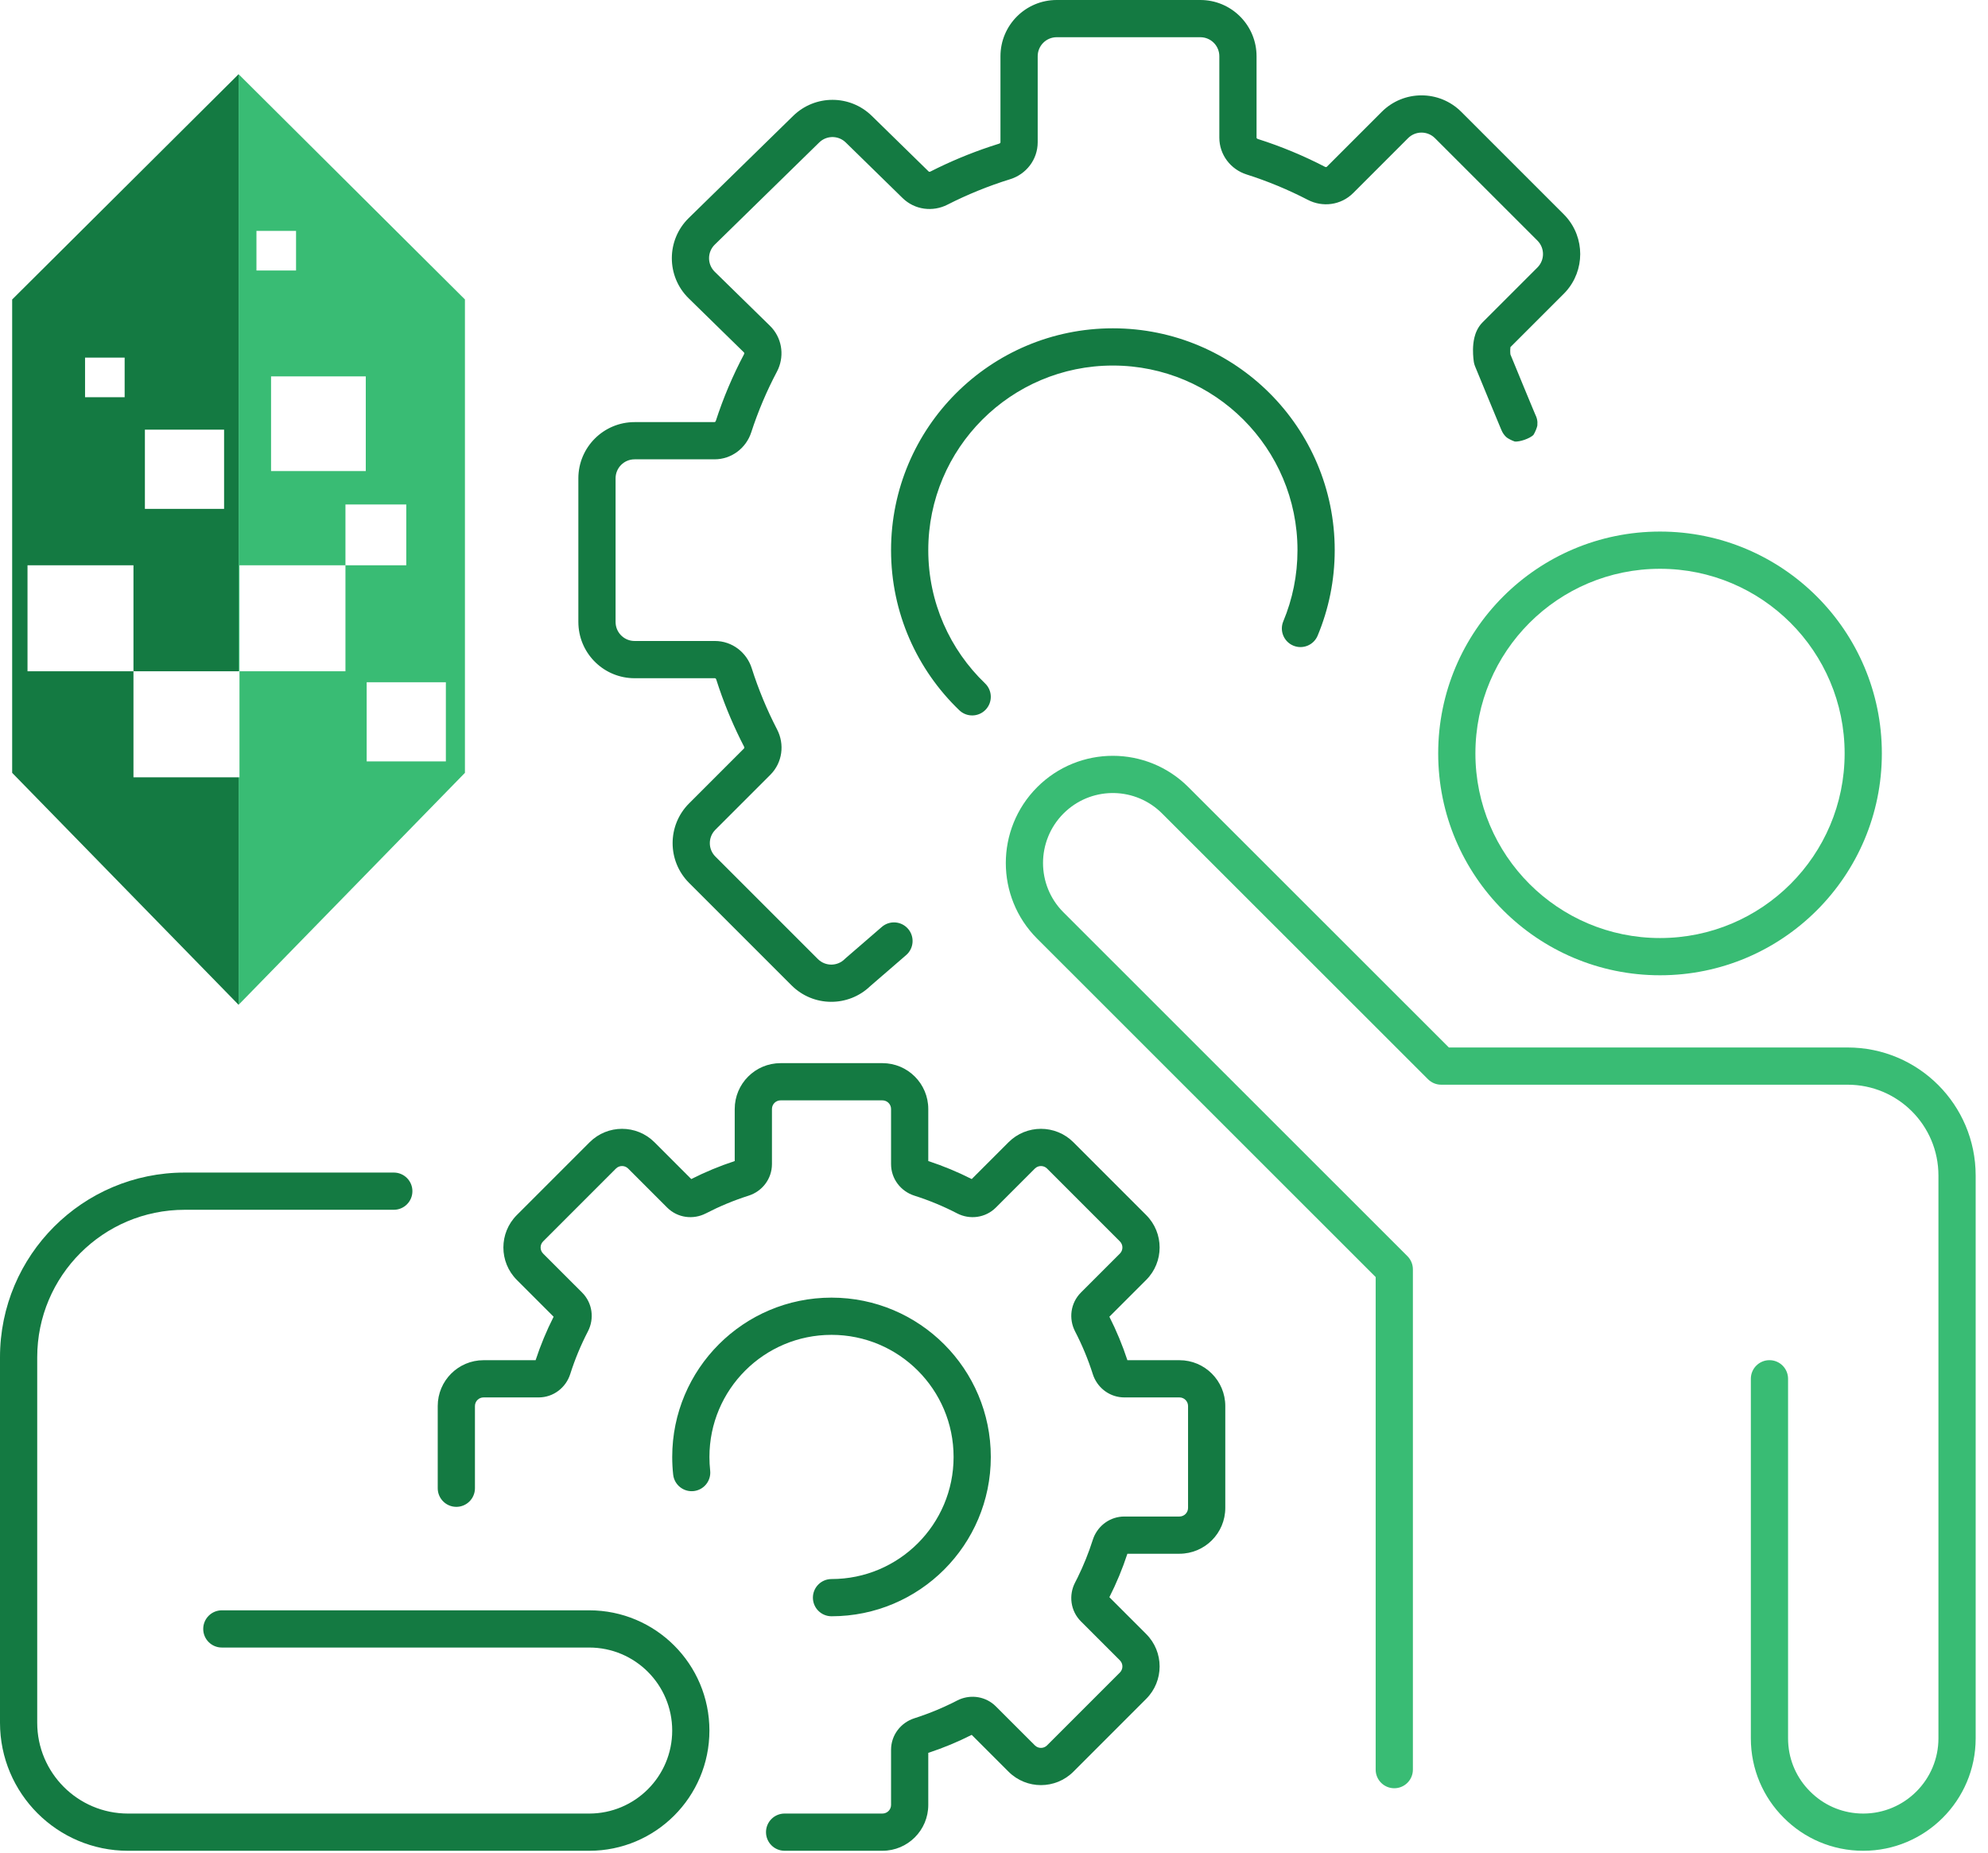 <svg width="147" height="137" viewBox="0 0 147 137" fill="none" xmlns="http://www.w3.org/2000/svg">
<path d="M65.888 133.449V129.377C65.888 128.273 66.62 127.358 67.611 127.043L68.02 126.907C68.835 126.629 69.626 126.3 70.391 125.925L70.772 125.732C71.642 125.281 72.719 125.374 73.491 126.028L73.641 126.167L76.522 129.046C76.771 129.295 77.175 129.295 77.424 129.046L82.808 123.662C83.057 123.413 83.057 123.009 82.808 122.76L79.927 119.879C79.148 119.1 79.014 117.937 79.494 117.01L79.687 116.63C80.125 115.737 80.5 114.809 80.805 113.85L80.871 113.667C81.236 112.77 82.104 112.126 83.141 112.126H87.212C87.564 112.126 87.849 111.841 87.849 111.489V103.957C87.849 103.605 87.564 103.32 87.212 103.32H83.141C82.106 103.32 81.235 102.678 80.87 101.778L80.805 101.596C80.456 100.499 80.016 99.444 79.494 98.436C79.013 97.507 79.151 96.345 79.926 95.568L79.927 95.566L82.808 92.686C83.057 92.437 83.057 92.033 82.808 91.784L77.424 86.399C77.175 86.151 76.77 86.151 76.522 86.399L73.641 89.28C72.862 90.059 71.698 90.192 70.772 89.712C69.764 89.189 68.707 88.75 67.611 88.402C66.619 88.086 65.888 87.171 65.888 86.068V81.995C65.888 81.642 65.603 81.357 65.25 81.357H57.719C57.367 81.357 57.081 81.642 57.081 81.995V86.068C57.08 87.172 56.35 88.086 55.359 88.402C54.263 88.75 53.206 89.191 52.198 89.712L52.197 89.712C51.269 90.193 50.107 90.057 49.329 89.281L46.448 86.399C46.199 86.15 45.794 86.15 45.545 86.399L40.161 91.784C39.912 92.033 39.912 92.437 40.161 92.686L43.042 95.566C43.821 96.346 43.954 97.508 43.474 98.435C42.952 99.443 42.512 100.499 42.164 101.596C41.849 102.586 40.933 103.32 39.828 103.32H35.756C35.405 103.32 35.119 103.605 35.119 103.957V110.035C35.119 110.795 34.503 111.411 33.743 111.411C32.983 111.411 32.367 110.795 32.367 110.035V103.957C32.367 102.085 33.885 100.568 35.756 100.568H39.605C39.969 99.457 40.416 98.384 40.937 97.354L38.215 94.632C36.891 93.308 36.891 91.162 38.215 89.838L43.599 84.453C44.923 83.13 47.07 83.13 48.394 84.453L51.115 87.175C52.144 86.654 53.218 86.208 54.328 85.844V81.995C54.328 80.122 55.847 78.605 57.719 78.605H65.25C67.123 78.605 68.64 80.123 68.64 81.995V85.843C69.751 86.207 70.824 86.654 71.853 87.175L74.575 84.453C75.898 83.13 78.046 83.13 79.37 84.453L84.754 89.838C86.078 91.162 86.078 93.308 84.754 94.632L82.031 97.354C82.553 98.384 82.999 99.457 83.364 100.568H87.212C89.084 100.568 90.602 102.085 90.602 103.957V111.489C90.602 113.361 89.084 114.878 87.212 114.878H83.364C82.999 115.989 82.553 117.062 82.031 118.091L84.754 120.814C86.078 122.138 86.078 124.284 84.754 125.607L79.37 130.992C78.046 132.316 75.899 132.316 74.575 130.992L71.852 128.269C70.823 128.79 69.751 129.236 68.64 129.6V133.449C68.64 135.322 67.123 136.839 65.25 136.839H58.017C57.257 136.839 56.641 136.223 56.641 135.463C56.641 134.703 57.257 134.087 58.017 134.087H65.25C65.603 134.087 65.888 133.802 65.888 133.449ZM70.512 107.722C70.512 102.737 66.47 98.694 61.485 98.694C56.5 98.694 52.458 102.736 52.458 107.722C52.458 108.061 52.476 108.397 52.512 108.725C52.596 109.48 52.053 110.16 51.298 110.245C50.542 110.329 49.861 109.785 49.777 109.03C49.729 108.6 49.706 108.163 49.706 107.722C49.706 101.216 54.98 95.942 61.485 95.942C67.99 95.942 73.264 101.217 73.264 107.722C73.264 114.227 67.99 119.501 61.485 119.501C60.725 119.501 60.109 118.885 60.109 118.125C60.109 117.365 60.725 116.749 61.485 116.749C66.47 116.749 70.512 112.707 70.512 107.722Z" fill="#147A42"/>
<path d="M95.941 40.678C95.941 33.139 89.829 27.027 82.29 27.027C74.752 27.027 68.64 33.139 68.64 40.678C68.64 44.549 70.25 48.043 72.841 50.529C73.389 51.055 73.406 51.926 72.88 52.474C72.354 53.022 71.483 53.04 70.935 52.514C67.826 49.531 65.888 45.33 65.888 40.678C65.888 31.619 73.232 24.275 82.29 24.274C91.349 24.274 98.694 31.619 98.694 40.678C98.694 42.914 98.245 45.051 97.431 46.998C97.138 47.699 96.332 48.029 95.631 47.736C94.93 47.443 94.599 46.638 94.892 45.936C95.568 44.32 95.941 42.544 95.941 40.678ZM102.172 8.268C103.796 6.645 106.429 6.645 108.052 8.268L115.63 15.844L115.777 15.999C117.204 17.578 117.204 19.989 115.777 21.568L115.63 21.723L111.688 25.663C111.68 25.715 111.673 25.786 111.672 25.875C111.67 25.995 111.676 26.112 111.685 26.203C111.69 26.215 111.695 26.227 111.7 26.24C111.755 26.373 111.833 26.563 111.927 26.79C112.114 27.245 112.363 27.85 112.61 28.451C112.858 29.052 113.105 29.647 113.287 30.084C113.378 30.302 113.452 30.478 113.501 30.594C113.516 30.628 113.527 30.655 113.536 30.675C113.557 30.717 113.577 30.761 113.594 30.806L113.638 30.94L113.656 31.014C113.661 31.038 113.676 31.11 113.683 31.204C113.686 31.256 113.684 31.386 113.677 31.465C113.654 31.599 113.52 31.957 113.383 32.164C113.094 32.433 112.379 32.676 112.013 32.646C111.806 32.582 111.51 32.422 111.416 32.348C111.276 32.229 111.193 32.108 111.182 32.09C111.153 32.049 111.132 32.015 111.122 31.998C111.102 31.963 111.087 31.934 111.081 31.923C111.06 31.881 111.042 31.841 111.036 31.829C111.018 31.788 110.994 31.733 110.968 31.672C110.915 31.546 110.839 31.362 110.747 31.142C110.563 30.701 110.315 30.103 110.067 29.501C109.819 28.899 109.569 28.293 109.382 27.837C109.288 27.61 109.21 27.42 109.155 27.287C109.128 27.22 109.106 27.167 109.091 27.131C109.084 27.114 109.078 27.1 109.074 27.091C109.072 27.087 109.071 27.083 109.07 27.08C109.069 27.079 109.069 27.078 109.069 27.078C109.029 26.981 109 26.878 108.983 26.775V26.772C108.983 26.771 108.982 26.77 108.982 26.77C108.982 26.767 108.982 26.765 108.981 26.762C108.98 26.757 108.98 26.75 108.978 26.742C108.976 26.726 108.973 26.705 108.97 26.68C108.963 26.63 108.954 26.561 108.946 26.478C108.931 26.317 108.916 26.089 108.919 25.834C108.923 25.586 108.946 25.27 109.025 24.948C109.1 24.643 109.258 24.201 109.624 23.835L113.684 19.776C114.232 19.227 114.232 18.339 113.684 17.79L106.106 10.215C105.557 9.667 104.667 9.666 104.118 10.214L100.058 14.274C99.151 15.181 97.792 15.339 96.707 14.777C95.262 14.029 93.748 13.398 92.177 12.899C91.013 12.53 90.162 11.458 90.162 10.175V4.158C90.162 3.43 89.609 2.832 88.9 2.759L88.756 2.752H78.136C77.36 2.752 76.731 3.382 76.731 4.158V10.52C76.73 11.809 75.872 12.884 74.699 13.249L74.698 13.249C73.083 13.75 71.53 14.383 70.05 15.136C68.976 15.682 67.643 15.525 66.742 14.645L62.539 10.535C62.027 10.034 61.228 10.002 60.68 10.441L60.574 10.535L52.852 18.087C52.289 18.638 52.289 19.545 52.852 20.095L56.933 24.088C57.806 24.943 58.005 26.213 57.547 27.275L57.446 27.484C56.691 28.912 56.055 30.41 55.55 31.965C55.174 33.121 54.106 33.961 52.831 33.961H46.923C46.148 33.961 45.518 34.59 45.518 35.366V45.987L45.526 46.13C45.597 46.839 46.196 47.392 46.924 47.392H52.86C54.144 47.392 55.215 48.242 55.585 49.405C56.085 50.978 56.715 52.492 57.462 53.936C58.025 55.022 57.867 56.38 56.96 57.287L52.899 61.346C52.35 61.895 52.35 62.783 52.899 63.332L60.476 70.908C61.025 71.457 61.916 71.457 62.464 70.908L62.537 70.84L65.205 68.533C65.78 68.036 66.648 68.099 67.145 68.674C67.642 69.248 67.579 70.118 67.005 70.615L64.35 72.91C62.722 74.476 60.135 74.458 58.53 72.854L50.953 65.279C49.33 63.655 49.33 61.023 50.953 59.4L55.013 55.34C55.026 55.327 55.033 55.313 55.036 55.292C55.039 55.27 55.037 55.238 55.018 55.202C54.302 53.818 53.684 52.375 53.174 50.883L52.962 50.239C52.949 50.201 52.929 50.175 52.91 50.161C52.894 50.149 52.878 50.145 52.86 50.145H46.924C44.7 50.145 42.883 48.398 42.772 46.201L42.766 45.987V35.366C42.766 33.071 44.628 31.209 46.923 31.209H52.831C52.848 31.209 52.863 31.204 52.88 31.192C52.898 31.178 52.919 31.154 52.932 31.115C53.486 29.408 54.185 27.763 55.014 26.196L55.032 26.145C55.035 26.13 55.034 26.116 55.033 26.105C55.03 26.084 55.022 26.069 55.009 26.055L50.928 22.062C49.261 20.433 49.261 17.75 50.928 16.12L58.65 8.568C60.266 6.987 62.848 6.987 64.464 8.568L68.666 12.676L68.687 12.692C68.695 12.696 68.704 12.699 68.714 12.7C68.736 12.703 68.767 12.7 68.803 12.682C70.219 11.962 71.696 11.343 73.225 10.832L73.883 10.62C73.922 10.608 73.947 10.587 73.96 10.569C73.973 10.553 73.978 10.537 73.978 10.52V4.158C73.978 1.862 75.84 6.10352e-05 78.136 6.10352e-05H88.756L88.97 0.005C91.167 0.117 92.914 1.933 92.914 4.158V10.175C92.914 10.193 92.919 10.208 92.932 10.225C92.946 10.243 92.971 10.264 93.009 10.276C94.732 10.823 96.391 11.514 97.972 12.333C98.009 12.352 98.042 12.354 98.065 12.351C98.085 12.348 98.099 12.341 98.112 12.328L102.172 8.268ZM110.964 31.587L110.981 31.659C110.972 31.628 110.966 31.596 110.96 31.565C110.962 31.575 110.963 31.582 110.964 31.587ZM110.937 31.4C110.938 31.408 110.939 31.416 110.94 31.424C110.939 31.414 110.938 31.403 110.937 31.393C110.937 31.395 110.937 31.398 110.937 31.4Z" fill="#147A42"/>
<path d="M0 127.372V100.353C0 92.81 6.115 86.695 13.659 86.695H29.119C29.878 86.695 30.495 87.311 30.495 88.071C30.495 88.831 29.878 89.447 29.119 89.447H13.659C7.635 89.447 2.752 94.33 2.752 100.353V127.372C2.752 131.08 5.759 134.088 9.468 134.088H43.568C46.958 134.087 49.705 131.34 49.705 127.95C49.704 124.56 46.957 121.813 43.568 121.813H16.403C15.643 121.813 15.027 121.197 15.027 120.437C15.027 119.677 15.643 119.061 16.403 119.061H43.568C48.477 119.061 52.457 123.04 52.457 127.95C52.457 132.86 48.477 136.84 43.568 136.84H9.468C4.239 136.84 0 132.6 0 127.372Z" fill="#147A42"/>
<path d="M136.399 55.705C136.399 48.166 130.287 42.054 122.748 42.054C115.209 42.054 109.097 48.166 109.097 55.705C109.097 63.244 115.209 69.355 122.748 69.355C130.287 69.355 136.399 63.244 136.399 55.705ZM139.151 55.705C139.151 64.764 131.807 72.108 122.748 72.108C113.689 72.108 106.345 64.764 106.345 55.705C106.345 46.645 113.689 39.302 122.748 39.302C131.807 39.302 139.151 46.645 139.151 55.705Z" fill="#39BC74"/>
<path d="M101.722 130.84V94.421L76.683 69.393C75.141 67.851 74.373 65.82 74.373 63.808C74.373 61.796 75.141 59.753 76.694 58.2C79.785 55.108 84.795 55.107 87.887 58.211L107.135 77.447H136.62C141.853 77.447 146.088 81.682 146.088 86.915V128.528C146.088 133.114 142.362 136.84 137.775 136.84C135.479 136.84 133.396 135.911 131.897 134.398C130.39 132.899 129.464 130.82 129.464 128.528V101.942C129.464 101.182 130.08 100.566 130.84 100.566C131.6 100.566 132.216 101.182 132.216 101.942V128.528C132.216 129.972 132.761 131.28 133.659 132.26L133.843 132.452L133.852 132.461L134.044 132.644C135.024 133.542 136.331 134.088 137.775 134.088C140.842 134.088 143.335 131.594 143.335 128.528V86.915C143.335 83.202 140.333 80.199 136.62 80.199H106.566C106.201 80.199 105.851 80.054 105.593 79.796L85.939 60.155C83.985 58.192 80.86 58.131 78.833 59.963L78.641 60.145C77.628 61.159 77.125 62.492 77.125 63.808C77.125 65.124 77.627 66.445 78.629 67.447L104.071 92.877C104.329 93.135 104.474 93.485 104.474 93.85V130.84C104.474 131.6 103.858 132.216 103.098 132.216C102.338 132.216 101.722 131.6 101.722 130.84Z" fill="#39BC74"/>
<path d="M0.899 57.141L17.642 74.291V57.472H9.869V49.633H2.034V41.797H9.869V49.633H17.642V5.486L0.899 22.143V57.144V57.141ZM10.714 31.769H16.57V37.625H10.714V31.769ZM6.289 26.44H9.217V29.368H6.289V26.44Z" fill="#147A42"/>
<path d="M17.643 49.633H17.708V41.797H25.544V37.3H30.041V41.797H25.544V49.633H17.708V57.472H17.643V74.291L34.379 57.141V22.14L17.643 5.486V49.636V49.633ZM32.969 56.296H27.113V50.443H32.969V56.296ZM27.047 34.831H20.043V27.827H27.047V34.831ZM18.963 17.07H21.891V19.998H18.963V17.07Z" fill="#39BC74"/>
</svg>
